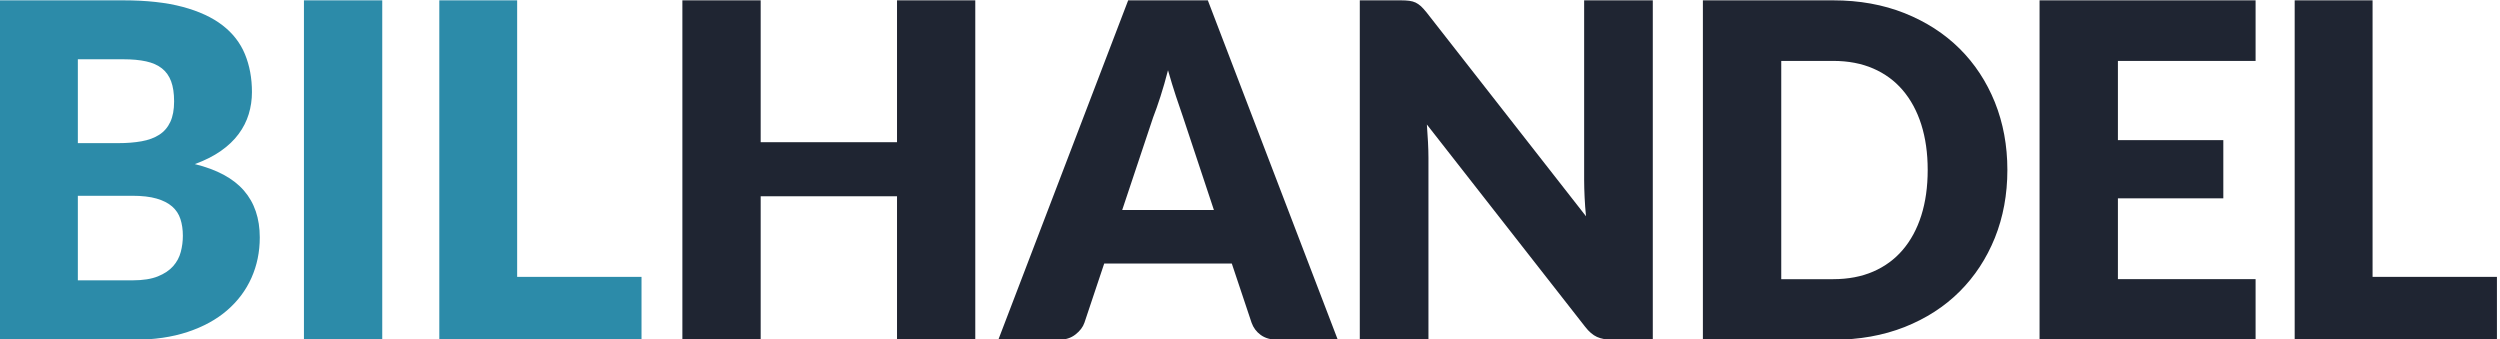 <svg width="1400" height="190" viewBox="0 0 1400 190" fill="none" xmlns="http://www.w3.org/2000/svg">
    <g clip-path="url(#clip0_1515_9)">
    <path fill-rule="evenodd" clip-rule="evenodd" d="M0 190.251V0.191L69.128 0.193C82.109 0.193 93.157 1.411 102.273 3.845C111.389 6.28 118.822 9.716 124.584 14.151C130.346 18.586 134.536 23.978 137.158 30.326C139.781 36.674 141.092 43.762 141.092 51.591C141.092 55.847 140.491 59.958 139.284 63.917C138.083 67.871 136.192 71.59 133.611 75.068C131.031 78.547 127.724 81.701 123.681 84.527C119.643 87.353 114.784 89.807 109.106 91.897C121.487 94.942 130.644 99.872 136.578 106.704C142.513 113.53 145.475 122.289 145.475 132.986C145.475 141.071 143.928 148.598 140.836 155.555C137.738 162.512 133.204 168.576 127.228 173.752C121.251 178.922 113.881 182.97 105.11 185.879C96.339 188.794 86.325 190.251 75.062 190.251H0H0ZM43.592 109.634V156.986H74.284C80.046 156.986 84.752 156.249 88.409 154.771C92.06 153.293 94.923 151.376 96.987 149.031C99.05 146.681 100.466 144.033 101.239 141.071C102.012 138.115 102.404 135.117 102.404 132.072C102.404 128.593 101.949 125.465 101.046 122.681C100.147 119.897 98.596 117.552 96.407 115.635C94.213 113.724 91.308 112.245 87.698 111.201C84.089 110.156 79.528 109.634 74.028 109.634H43.592ZM43.592 80.155H66.291C71.108 80.155 75.448 79.811 79.314 79.111C83.185 78.416 86.476 77.199 89.182 75.46C91.888 73.721 93.951 71.328 95.372 68.283C96.793 65.243 97.499 61.415 97.499 56.808C97.499 52.285 96.94 48.523 95.822 45.523C94.704 42.522 92.985 40.109 90.666 38.283C88.346 36.457 85.4 35.152 81.832 34.37C78.264 33.587 74.028 33.196 69.128 33.196H43.592V80.155ZM214.057 190.251H170.208V0.191L214.057 0.193V190.253V190.251ZM289.605 155.032H359.25V190.251H246.012V0.191L289.605 0.193V155.035V155.032Z" fill="#2C8BA9"/>
    <path fill-rule="evenodd" clip-rule="evenodd" d="M546.157 190.251H502.328V109.895H425.981V190.251H382.132V0.191L425.981 0.193V79.635H502.328V0.193L546.157 0.195V190.256V190.251ZM749.157 190.251H715.358C711.597 190.251 708.463 189.358 706.007 187.577C703.552 185.796 701.881 183.514 700.888 180.73L689.813 147.595H618.351L607.276 180.73C606.44 183.164 604.769 185.357 602.261 187.316C599.754 189.275 596.724 190.251 593.119 190.251H559.06L631.776 0.191L676.388 0.193L749.157 190.254V190.251ZM628.433 117.594H679.784L662.493 65.547C661.343 62.24 660.037 58.349 658.522 53.873C657.06 49.392 655.545 44.544 654.082 39.327C652.724 44.632 651.313 49.543 649.851 54.066C648.388 58.59 647.03 62.502 645.724 65.808L628.433 117.594ZM784.47 0.191C786.351 0.191 787.918 0.278 789.224 0.452C790.53 0.626 791.679 0.952 792.724 1.43C793.716 1.909 794.709 2.583 795.702 3.452C796.642 4.322 797.687 5.496 798.888 6.974L888.164 121.113C887.799 117.462 887.537 113.915 887.381 110.484C887.224 107.047 887.119 103.809 887.119 100.764V0.189L925.567 0.192V190.252H902.843C899.5 190.252 896.679 189.73 894.328 188.685C892.03 187.64 889.784 185.729 887.642 182.945L799.045 69.72C799.306 73.026 799.515 76.265 799.672 79.44C799.828 82.611 799.933 85.593 799.933 88.377V190.252H761.485V0.192L784.47 0.194V0.191ZM1124.13 95.156C1124.13 108.898 1121.78 121.574 1117.13 133.179C1112.43 144.79 1105.84 154.834 1097.33 163.316C1088.81 171.793 1078.52 178.4 1066.56 183.143C1054.54 187.88 1041.22 190.251 1026.65 190.251H953.619V0.191L1026.65 0.193C1041.22 0.193 1054.54 2.585 1066.56 7.368C1078.52 12.151 1088.81 18.76 1097.33 27.195C1105.84 35.631 1112.43 45.653 1117.13 57.263C1121.78 68.874 1124.13 81.503 1124.13 95.156V95.156ZM1079.51 95.156C1079.51 85.765 1078.31 77.288 1075.91 69.72C1073.51 62.157 1070.01 55.743 1065.51 50.478C1061.02 45.219 1055.49 41.175 1048.96 38.348C1042.43 35.522 1034.96 34.109 1026.65 34.109H997.5V156.333H1026.65C1034.96 156.333 1042.43 154.922 1048.96 152.097C1055.49 149.271 1061.02 145.223 1065.51 139.964C1070.01 134.704 1073.51 128.29 1075.91 120.722C1078.31 113.159 1079.51 104.635 1079.51 95.155V95.156ZM1263.13 0.191V34.107H1186.03V78.456H1245.06V111.068H1186.03V156.331H1263.13V190.249H1142.15V0.189L1263.13 0.191V0.191ZM1328.64 155.033H1398.28V190.251H1285.02V0.191L1328.64 0.193V155.035V155.033Z" fill="#1F2532"/>
    </g>
    <defs>
    <clipPath id="clip0_1515_9">
    <rect width="1400" height="190" fill="white"/>
    </clipPath>
    </defs>
    </svg>
    